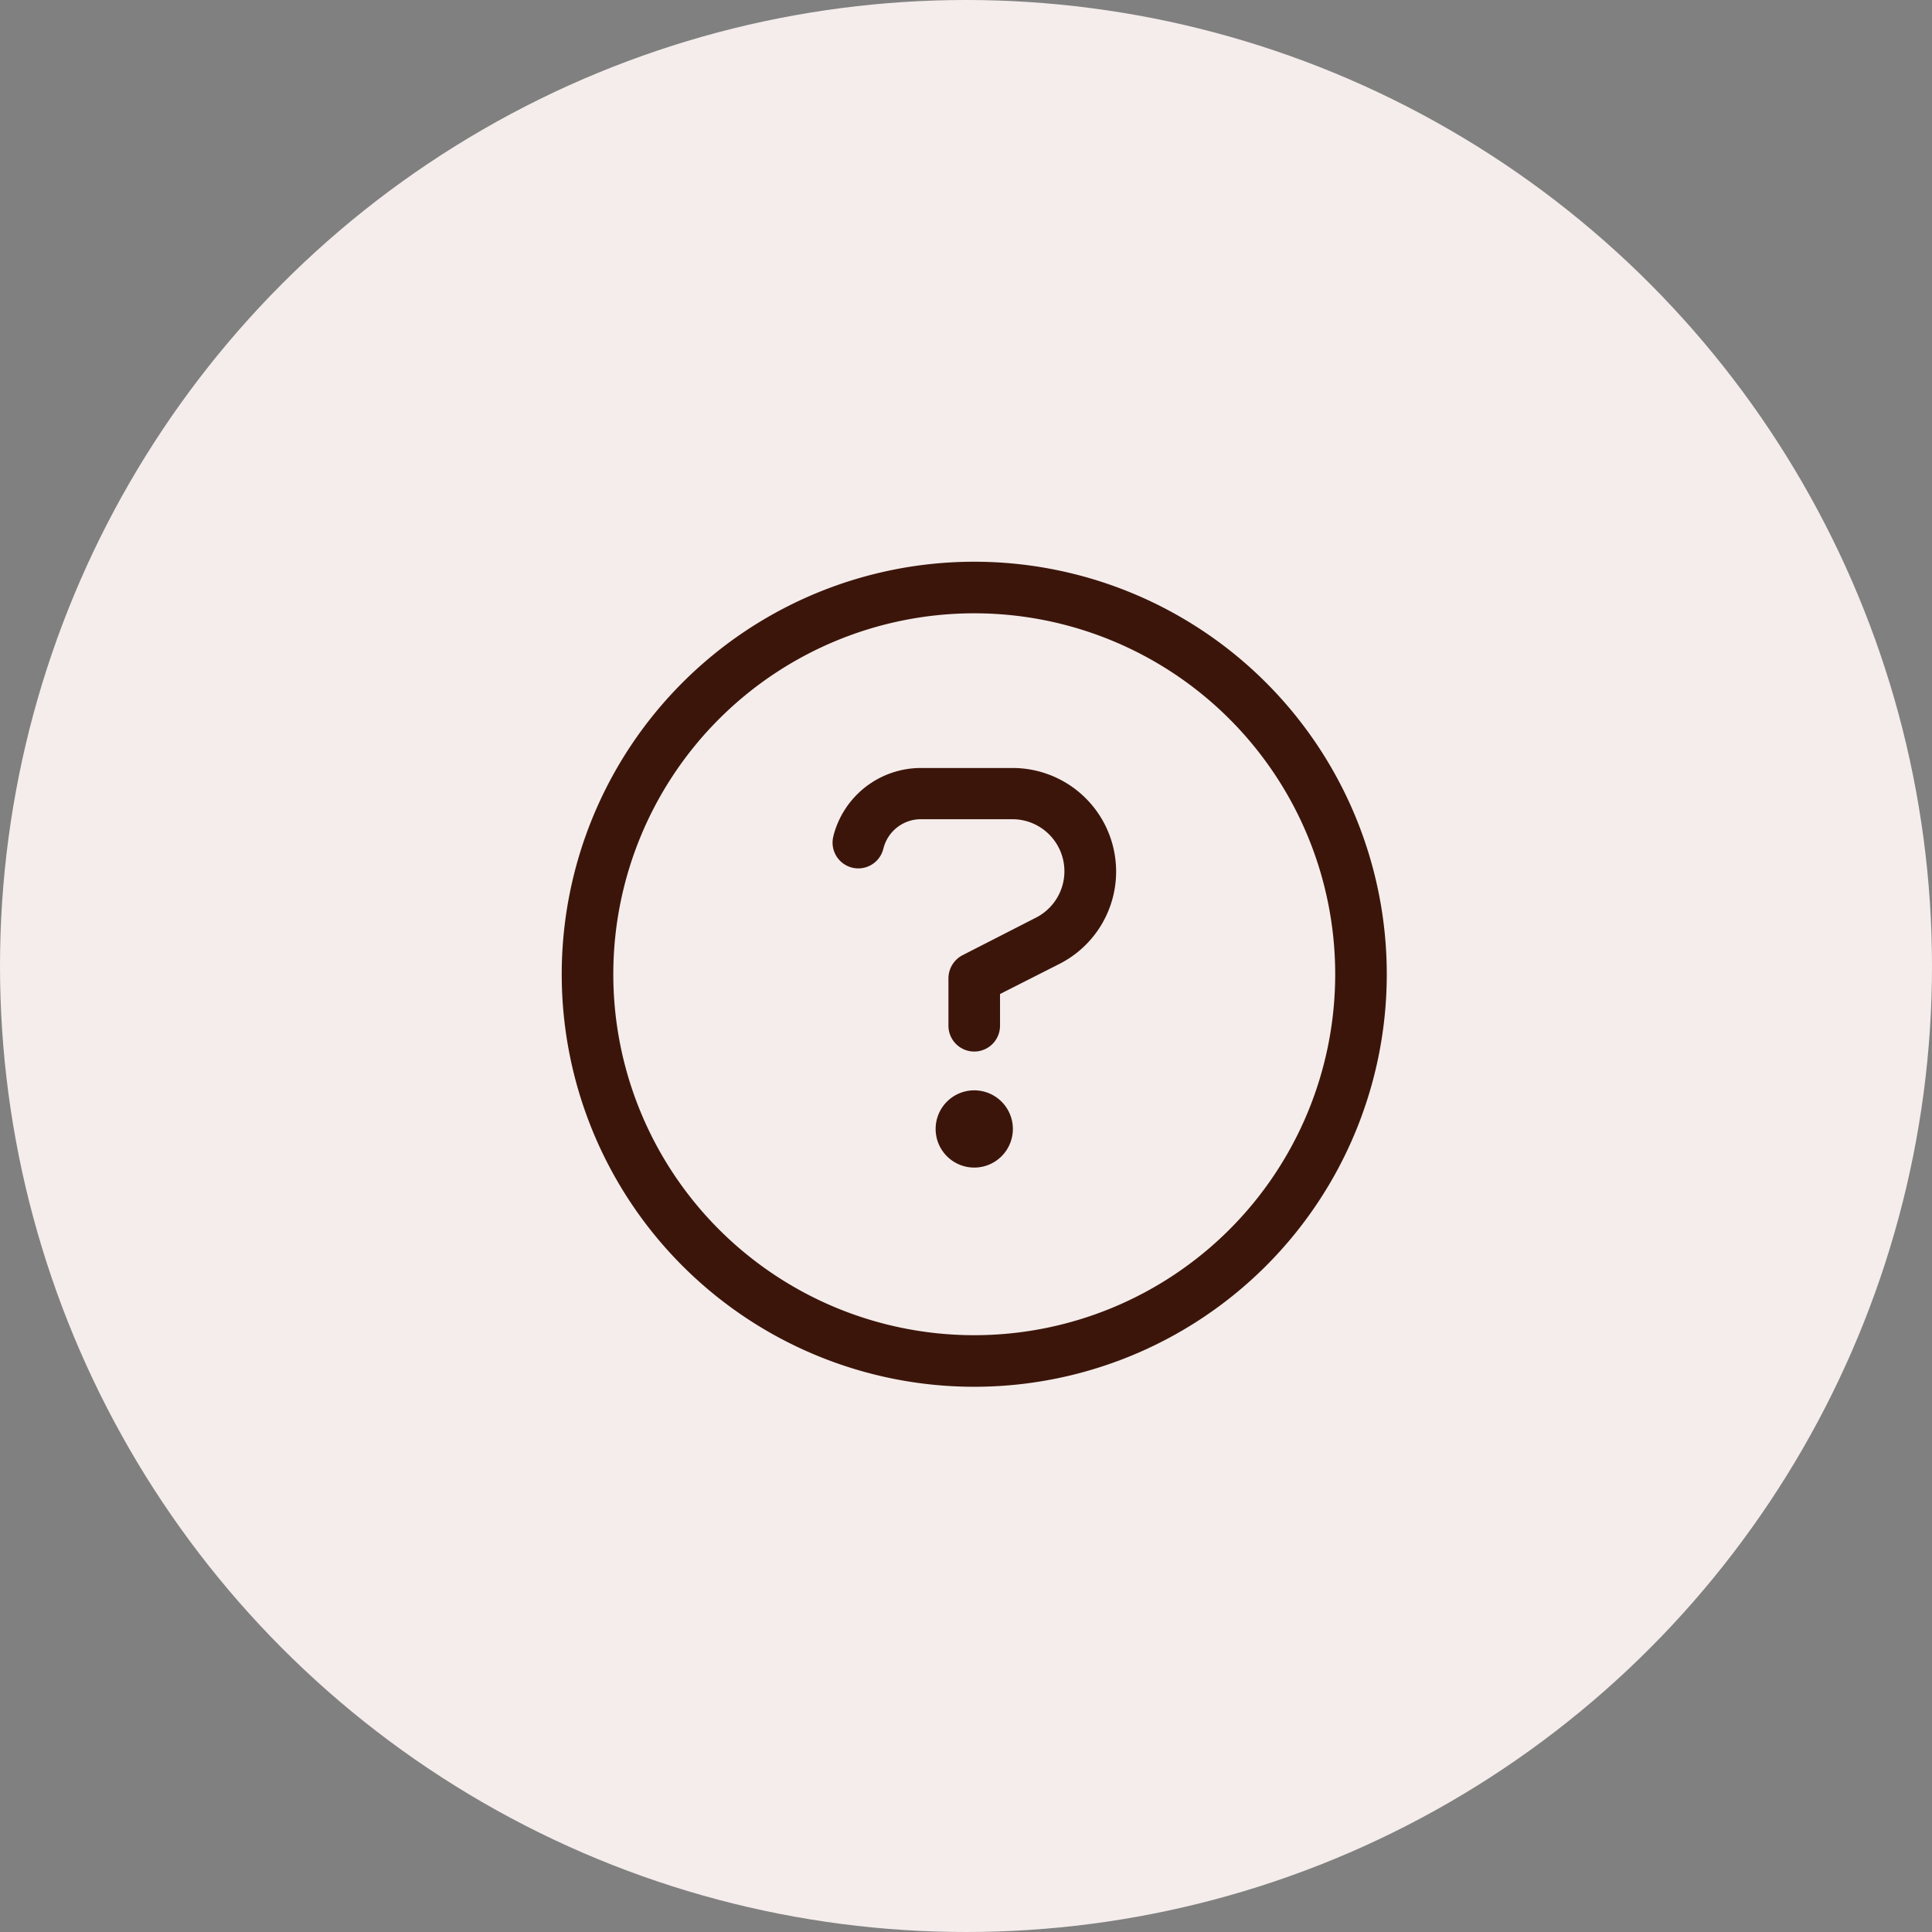 <svg xmlns="http://www.w3.org/2000/svg" width="110.06" height="110.06" viewBox="0 0 110.06 110.06">
  <rect x="0" y="0" width="110.06" height="110.06" fill="#808080" stroke="none"/>
  <g id="Group_35" data-name="Group 35" transform="translate(-155 -176)">
    <circle id="Ellipse_1" data-name="Ellipse 1" cx="55.03" cy="55.03" r="55.03" transform="translate(155 176)" fill="#f4edeb"/>
    <path id="circle-question-light" d="M44.062,23.5A20.562,20.562,0,1,0,23.5,44.062,20.562,20.562,0,0,0,44.062,23.5ZM0,23.5A23.5,23.5,0,1,1,23.5,47,23.5,23.5,0,0,1,0,23.5Zm15.486-7.913a5.147,5.147,0,0,1,4.975-3.837H25.7A5.9,5.9,0,0,1,28.374,22.9l-3.406,1.726v1.808a1.469,1.469,0,0,1-2.938,0V23.729a1.491,1.491,0,0,1,.8-1.313l4.2-2.148a2.965,2.965,0,0,0-1.331-5.6H20.462a2.2,2.2,0,0,0-2.13,1.643l-.018.064a1.466,1.466,0,1,1-2.837-.744l.018-.064ZM21.3,32.313a2.2,2.2,0,1,1,2.2,2.2A2.2,2.2,0,0,1,21.3,32.313Z" transform="translate(187 208)" fill="#3c150a"/>
  </g>
</svg>

